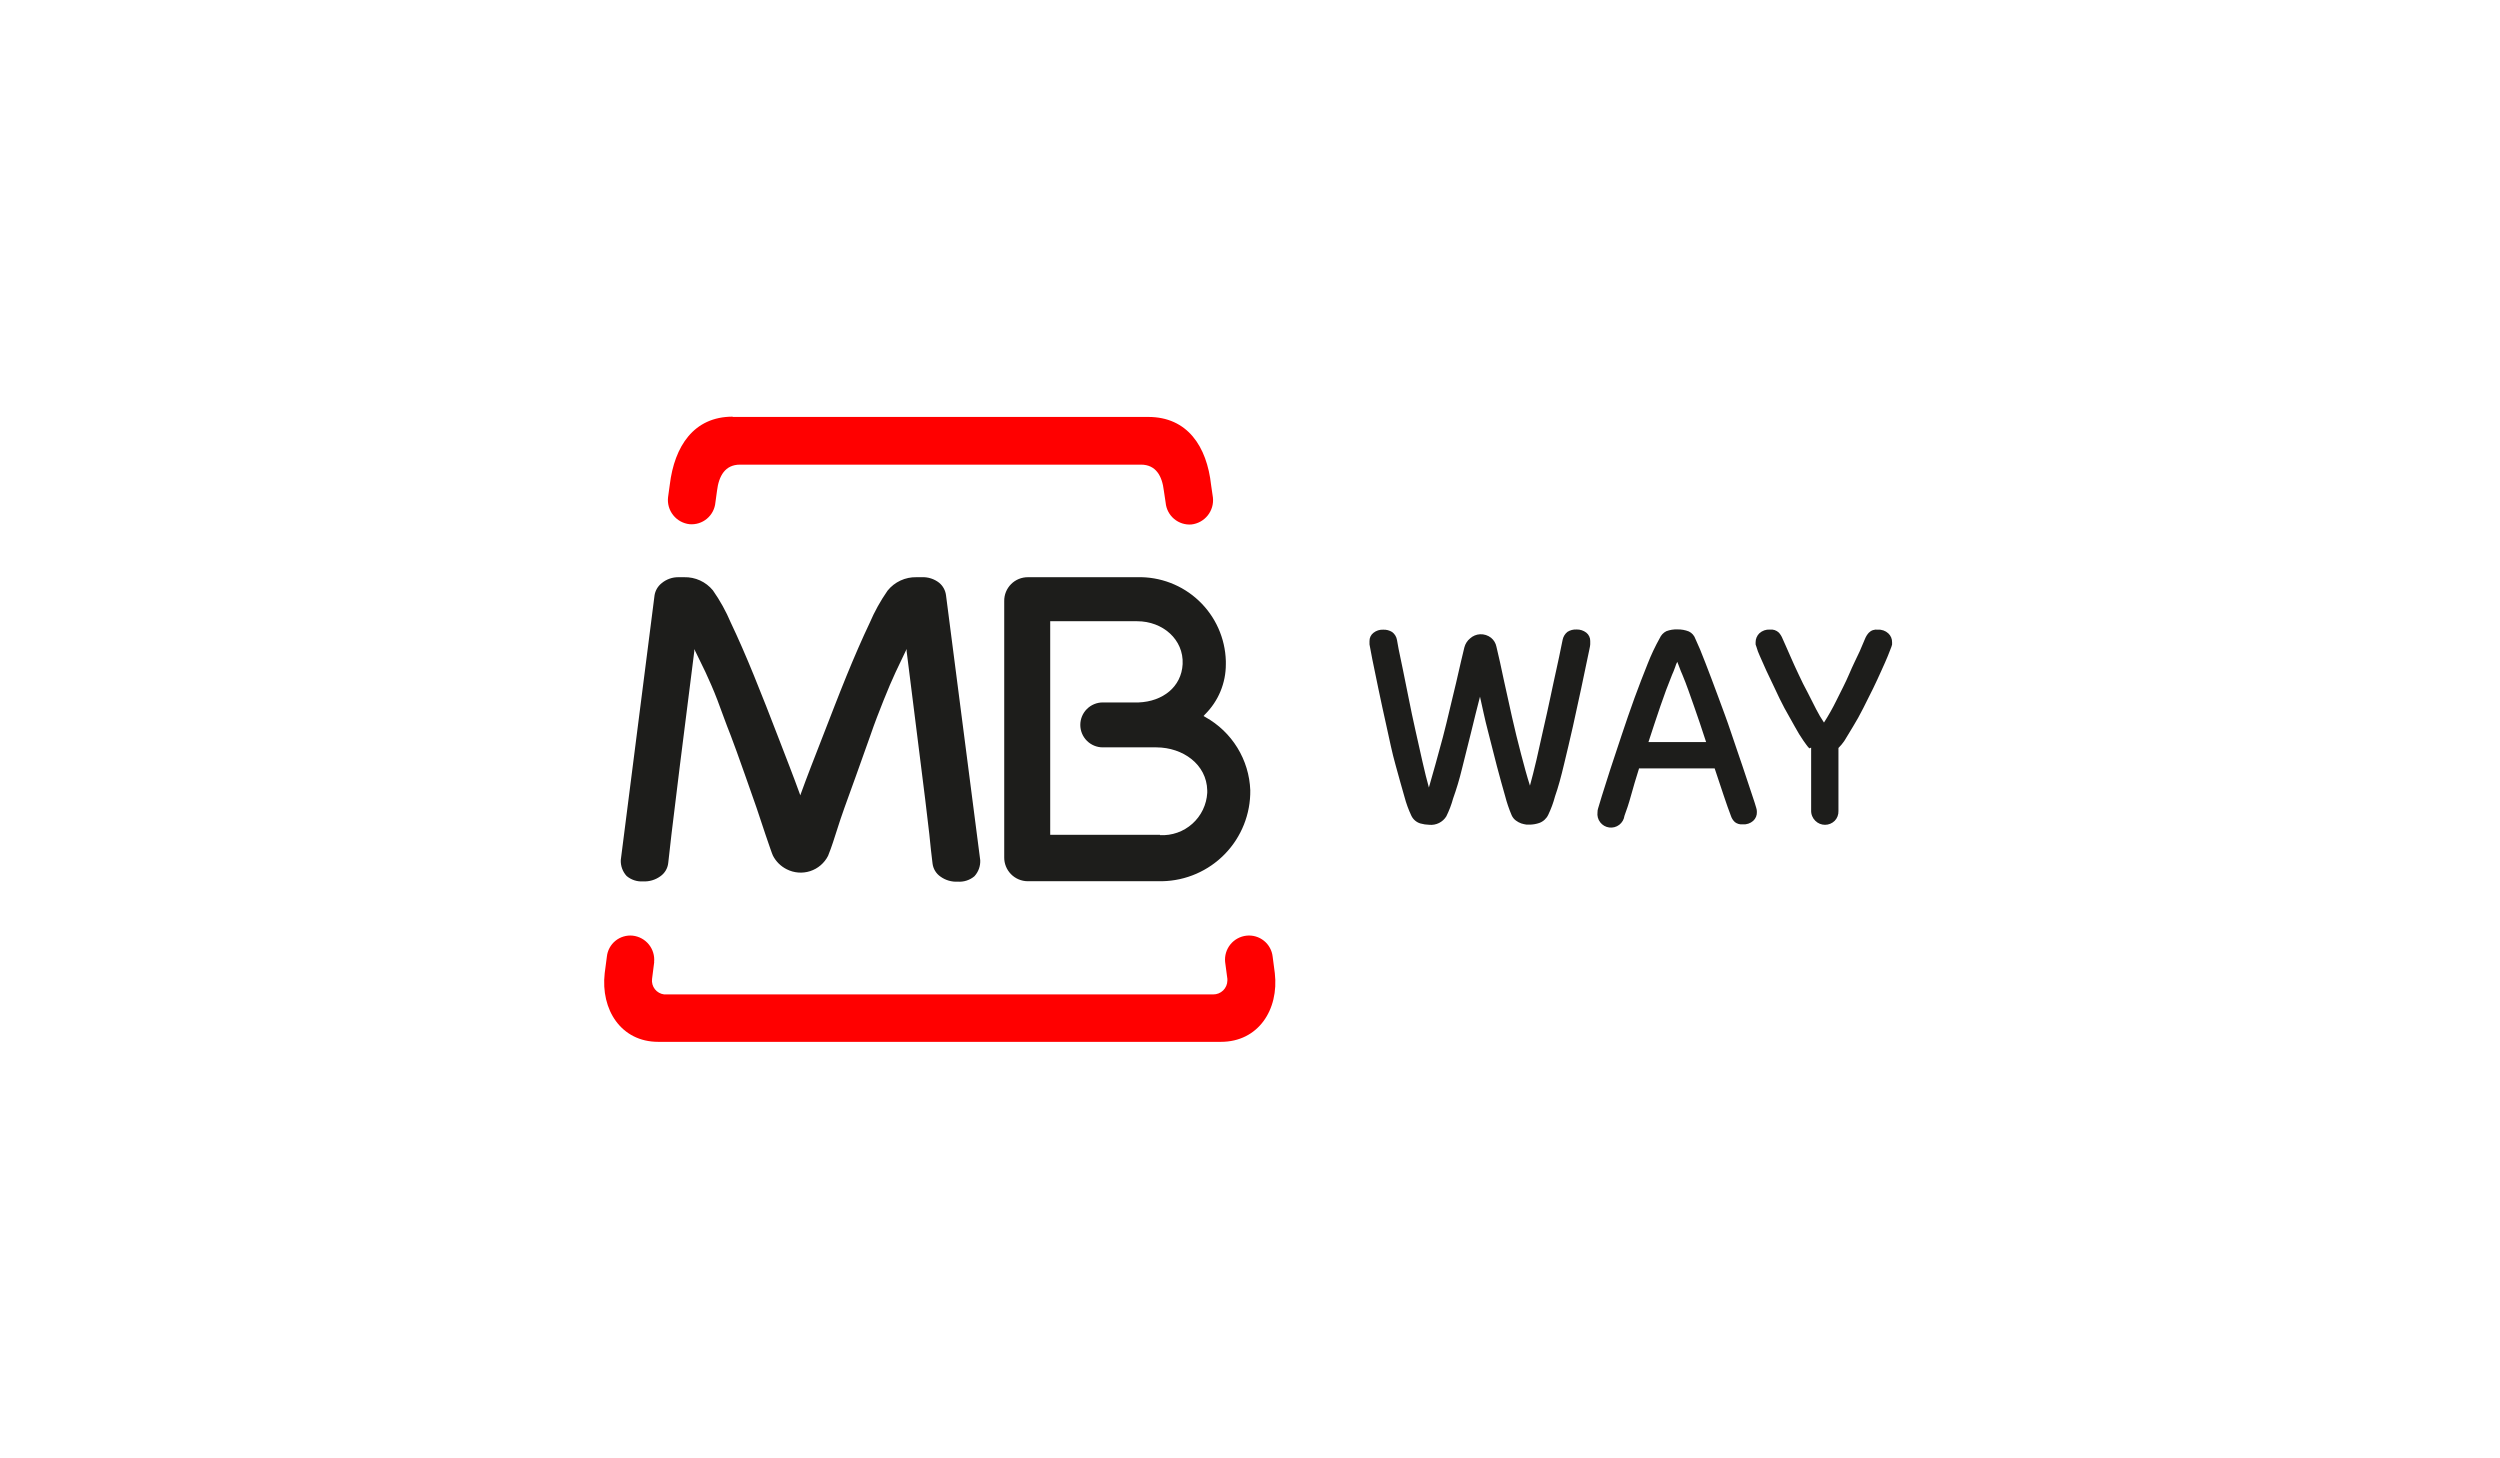 <svg width="240" height="140" viewBox="0 0 240 140" fill="none" xmlns="http://www.w3.org/2000/svg">
<path d="M62.804 92.359L62.597 93.98C62.575 94.154 62.589 94.331 62.635 94.5C62.682 94.669 62.762 94.827 62.87 94.965C62.979 95.103 63.113 95.218 63.266 95.303C63.419 95.389 63.587 95.444 63.761 95.464H116.465C116.642 95.466 116.817 95.433 116.981 95.368C117.146 95.302 117.295 95.205 117.422 95.082C117.548 94.959 117.649 94.811 117.719 94.649C117.789 94.487 117.826 94.312 117.828 94.136C117.832 94.081 117.832 94.026 117.828 93.972L117.612 92.35C117.552 91.744 117.734 91.138 118.118 90.664C118.503 90.191 119.059 89.889 119.665 89.823C119.962 89.791 120.263 89.818 120.55 89.902C120.837 89.986 121.105 90.125 121.338 90.313C121.571 90.5 121.765 90.731 121.908 90.994C122.052 91.256 122.142 91.544 122.175 91.841L122.382 93.42C122.787 96.93 120.795 100.017 117.207 100.017H63.184C59.63 100.017 57.647 96.93 58.052 93.42L58.259 91.841C58.289 91.546 58.377 91.259 58.519 90.997C58.66 90.736 58.851 90.504 59.082 90.317C59.313 90.129 59.578 89.989 59.863 89.905C60.148 89.82 60.447 89.792 60.743 89.823C61.35 89.891 61.906 90.195 62.29 90.669C62.674 91.144 62.856 91.751 62.795 92.359" fill="#FF0000"/>
<path d="M111.359 80.173C112.499 80.234 113.617 79.841 114.467 79.079C115.317 78.318 115.831 77.25 115.896 76.111C115.9 76.036 115.9 75.961 115.896 75.886C115.844 73.377 113.559 71.755 111.014 71.747H105.866C105.294 71.747 104.745 71.519 104.341 71.115C103.937 70.711 103.709 70.162 103.709 69.591C103.709 69.019 103.937 68.47 104.341 68.066C104.745 67.662 105.294 67.434 105.866 67.434H109.315C111.635 67.34 113.421 65.934 113.533 63.752C113.645 61.397 111.627 59.638 109.169 59.638H100.82V80.138H111.359M117.681 63.752C117.685 64.651 117.509 65.543 117.164 66.374C116.819 67.204 116.311 67.958 115.671 68.59L115.542 68.737L115.715 68.84C116.976 69.541 118.035 70.556 118.79 71.785C119.546 73.015 119.972 74.418 120.027 75.861C120.057 78.138 119.185 80.334 117.602 81.971C116.018 83.608 113.852 84.552 111.575 84.597H98.638C98.04 84.588 97.469 84.343 97.051 83.915C96.632 83.486 96.4 82.91 96.405 82.312V57.706C96.4 57.404 96.456 57.105 96.569 56.825C96.682 56.545 96.85 56.291 97.063 56.077C97.276 55.863 97.53 55.694 97.809 55.58C98.089 55.466 98.388 55.409 98.69 55.412H109.169C111.364 55.352 113.494 56.165 115.09 57.674C116.686 59.183 117.618 61.263 117.681 63.459V63.743" fill="#1D1D1B"/>
<path d="M76.767 76.18L76.827 76.352L76.888 76.18C77.474 74.558 78.19 72.73 78.94 70.807C79.691 68.883 80.493 66.779 81.26 64.899C82.028 63.019 82.778 61.294 83.485 59.81C83.951 58.716 84.529 57.672 85.21 56.697C85.542 56.285 85.965 55.955 86.445 55.732C86.925 55.509 87.45 55.4 87.979 55.412H88.505C89.103 55.387 89.69 55.577 90.161 55.947C90.522 56.246 90.756 56.672 90.816 57.137L94.102 82.579C94.115 82.861 94.073 83.142 93.976 83.407C93.88 83.672 93.732 83.915 93.541 84.123C93.097 84.495 92.525 84.681 91.946 84.64C91.355 84.673 90.77 84.503 90.29 84.157C90.078 84.012 89.899 83.823 89.767 83.603C89.634 83.383 89.551 83.136 89.522 82.881C89.41 82.018 89.315 81.096 89.212 80.061C89.108 79.026 88.556 74.601 88.41 73.472C88.263 72.342 87.358 65.14 87.038 62.527V62.303L85.986 64.511C85.633 65.27 85.245 66.175 84.822 67.236C84.399 68.297 83.96 69.418 83.554 70.608C83.149 71.799 81.062 77.56 81.062 77.56C80.872 78.086 80.51 79.147 80.199 80.147C79.889 81.147 79.57 82.001 79.492 82.165C79.136 82.861 78.519 83.388 77.775 83.629C77.031 83.87 76.222 83.805 75.525 83.45C74.958 83.167 74.496 82.711 74.205 82.148C74.119 81.984 73.826 81.104 73.49 80.13C73.153 79.155 72.826 78.103 72.627 77.542C72.627 77.542 70.6 71.73 70.143 70.591C69.686 69.453 69.281 68.288 68.876 67.219C68.47 66.15 68.056 65.252 67.711 64.494L66.65 62.312V62.536C66.331 65.123 65.417 72.333 65.27 73.48C65.124 74.627 64.589 79.008 64.468 80.035C64.348 81.061 64.253 82.01 64.149 82.855C64.121 83.11 64.037 83.357 63.905 83.577C63.773 83.797 63.594 83.986 63.382 84.131C62.904 84.475 62.323 84.645 61.734 84.614C61.161 84.653 60.595 84.467 60.156 84.097C59.965 83.889 59.817 83.646 59.721 83.381C59.625 83.116 59.582 82.835 59.596 82.553L62.838 57.137C62.914 56.689 63.15 56.284 63.502 55.999C63.965 55.608 64.553 55.399 65.158 55.412H65.684C66.209 55.399 66.729 55.506 67.206 55.724C67.682 55.942 68.103 56.266 68.436 56.671C69.12 57.645 69.698 58.688 70.161 59.785C70.868 61.268 71.609 62.964 72.386 64.873C73.162 66.782 73.938 68.751 74.714 70.781C75.465 72.73 76.172 74.532 76.758 76.154" fill="#1D1D1B"/>
<path d="M70.334 40.026H110.23C113.99 40.026 115.862 42.846 116.267 46.572L116.44 47.762C116.508 48.378 116.329 48.996 115.943 49.481C115.557 49.966 114.994 50.278 114.379 50.349C113.774 50.397 113.176 50.205 112.712 49.814C112.249 49.423 111.958 48.866 111.903 48.262L111.731 47.115C111.567 45.701 110.972 44.605 109.532 44.605H71.041C69.601 44.605 69.005 45.701 68.833 47.115L68.678 48.245C68.623 48.849 68.331 49.408 67.865 49.797C67.4 50.187 66.799 50.376 66.194 50.323C65.889 50.289 65.593 50.195 65.324 50.046C65.055 49.898 64.818 49.697 64.627 49.457C64.435 49.217 64.293 48.941 64.208 48.646C64.124 48.35 64.098 48.041 64.133 47.736L64.297 46.546C64.745 42.829 66.608 40 70.334 40" fill="#FF0000"/>
<path d="M142.088 66.848C141.812 67.909 141.528 69.047 141.226 70.298C140.924 71.548 140.622 72.669 140.364 73.747C140.105 74.826 139.803 75.809 139.501 76.645C139.34 77.24 139.12 77.818 138.846 78.37C138.677 78.644 138.434 78.865 138.146 79.008C137.858 79.151 137.536 79.211 137.216 79.181C136.924 79.174 136.634 79.13 136.353 79.051C136.166 78.995 135.992 78.899 135.844 78.772C135.695 78.644 135.575 78.487 135.491 78.31C135.218 77.733 134.998 77.133 134.835 76.516C134.577 75.653 134.301 74.601 133.973 73.437C133.645 72.273 133.395 71.048 133.11 69.746C132.826 68.443 132.55 67.236 132.326 66.124C132.101 65.011 131.894 64.054 131.739 63.277C131.584 62.501 131.498 62.027 131.472 61.863C131.467 61.797 131.467 61.731 131.472 61.665V61.553C131.467 61.398 131.499 61.245 131.565 61.106C131.631 60.966 131.729 60.845 131.851 60.751C132.116 60.541 132.446 60.434 132.783 60.449C133.086 60.435 133.387 60.514 133.645 60.673C133.894 60.859 134.061 61.134 134.111 61.44C134.111 61.44 134.163 61.76 134.266 62.303C134.37 62.846 134.516 63.493 134.68 64.295C134.844 65.097 135.034 66.02 135.232 67.029C135.43 68.038 135.646 69.064 135.879 70.099C136.112 71.134 136.327 72.126 136.552 73.101C136.776 74.075 136.974 74.903 137.173 75.602C137.362 74.946 137.578 74.196 137.811 73.351C138.044 72.505 138.285 71.626 138.518 70.763C138.751 69.901 138.966 68.961 139.182 68.064C139.398 67.167 139.596 66.339 139.786 65.546C139.975 64.752 140.122 64.088 140.26 63.484C140.398 62.881 140.502 62.441 140.579 62.148C140.666 61.809 140.86 61.506 141.131 61.285C141.395 61.046 141.733 60.906 142.088 60.888C142.468 60.871 142.842 60.99 143.141 61.225C143.409 61.443 143.592 61.748 143.658 62.087C143.891 63.027 144.115 64.097 144.365 65.27C144.615 66.443 144.883 67.624 145.15 68.823C145.417 70.022 145.711 71.203 146.013 72.359C146.314 73.515 146.59 74.532 146.875 75.421C147.065 74.722 147.28 73.894 147.505 72.928C147.729 71.962 147.944 70.962 148.177 69.927C148.41 68.892 148.643 67.891 148.85 66.882C149.057 65.873 149.264 64.968 149.436 64.166C149.609 63.364 149.756 62.708 149.85 62.208C149.945 61.708 150.014 61.432 150.014 61.414C150.074 61.114 150.239 60.845 150.48 60.656C150.738 60.494 151.039 60.416 151.342 60.431C151.681 60.419 152.014 60.526 152.283 60.733C152.403 60.829 152.5 60.951 152.566 61.09C152.632 61.229 152.665 61.381 152.662 61.535V61.647C152.666 61.716 152.666 61.785 152.662 61.854C152.662 62.01 152.55 62.475 152.386 63.269C152.222 64.062 152.024 64.994 151.791 66.106C151.558 67.219 151.291 68.426 151.006 69.711C150.722 70.996 150.42 72.221 150.144 73.385C149.868 74.549 149.592 75.576 149.281 76.456C149.12 77.067 148.9 77.662 148.626 78.232C148.452 78.594 148.142 78.873 147.763 79.008C147.485 79.102 147.194 79.155 146.901 79.164C146.783 79.172 146.665 79.172 146.547 79.164C146.378 79.139 146.211 79.102 146.047 79.051C145.862 78.986 145.688 78.892 145.53 78.775C145.349 78.642 145.206 78.464 145.116 78.258C144.864 77.665 144.656 77.054 144.495 76.43C144.245 75.567 143.986 74.618 143.701 73.549C143.417 72.48 143.149 71.341 142.839 70.168C142.528 68.995 142.313 67.9 142.08 66.882" fill="#1D1D1B"/>
<path d="M157.345 73.782C157.052 74.713 156.793 75.576 156.577 76.369C156.362 77.163 156.138 77.809 155.948 78.318C155.902 78.661 155.722 78.972 155.447 79.183C155.172 79.393 154.825 79.485 154.482 79.439C154.139 79.394 153.828 79.214 153.618 78.939C153.407 78.664 153.315 78.317 153.361 77.973C153.359 77.844 153.379 77.716 153.421 77.594L153.783 76.395C153.99 75.722 154.258 74.886 154.585 73.868C154.913 72.85 155.284 71.764 155.681 70.565C156.077 69.366 156.491 68.176 156.914 67.003C157.336 65.83 157.776 64.735 158.173 63.726C158.504 62.878 158.893 62.054 159.337 61.259C159.463 60.971 159.686 60.736 159.967 60.595C160.308 60.466 160.672 60.407 161.036 60.423C161.411 60.415 161.783 60.482 162.132 60.621C162.276 60.69 162.406 60.788 162.512 60.908C162.619 61.028 162.701 61.168 162.753 61.32C163.029 61.898 163.356 62.682 163.727 63.657C164.098 64.631 164.512 65.692 164.926 66.831C165.34 67.969 165.788 69.125 166.168 70.28C166.547 71.436 166.953 72.557 167.289 73.575C167.625 74.593 167.919 75.464 168.151 76.162C168.384 76.861 168.548 77.344 168.6 77.559C168.642 77.681 168.662 77.81 168.66 77.939C168.669 78.1 168.642 78.261 168.581 78.41C168.519 78.559 168.426 78.693 168.307 78.801C168.17 78.923 168.01 79.016 167.837 79.073C167.663 79.131 167.48 79.153 167.298 79.138C167.029 79.163 166.761 79.086 166.547 78.922C166.366 78.752 166.233 78.538 166.159 78.301C165.961 77.792 165.737 77.145 165.469 76.352C165.202 75.558 164.926 74.696 164.607 73.765H157.319M163.787 71.238C163.374 69.978 162.994 68.823 162.623 67.788C162.252 66.753 161.925 65.761 161.511 64.778C161.416 64.562 161.312 64.321 161.209 64.028C161.105 63.734 161.036 63.588 161.019 63.536C160.938 63.684 160.875 63.84 160.829 64.002C160.717 64.312 160.622 64.562 160.519 64.778C160.131 65.727 159.76 66.727 159.398 67.788C159.035 68.849 158.656 69.996 158.251 71.238H163.787Z" fill="#1D1D1B"/>
<path d="M173.696 71.841C173.595 71.74 173.503 71.631 173.421 71.514L173.136 71.117C172.86 70.729 172.575 70.255 172.273 69.703C171.972 69.151 171.627 68.564 171.308 67.978C170.988 67.391 170.678 66.727 170.385 66.098C170.091 65.468 169.798 64.882 169.565 64.373C169.333 63.864 169.108 63.355 168.936 62.958C168.806 62.68 168.699 62.392 168.617 62.096C168.583 62.024 168.557 61.949 168.539 61.872C168.539 61.872 168.539 61.76 168.539 61.656C168.538 61.495 168.57 61.336 168.632 61.188C168.694 61.04 168.786 60.906 168.901 60.794C169.037 60.67 169.196 60.575 169.37 60.514C169.543 60.453 169.727 60.428 169.91 60.44C170.067 60.422 170.225 60.44 170.374 60.49C170.523 60.541 170.66 60.624 170.773 60.733C170.924 60.903 171.044 61.099 171.126 61.311L171.411 61.949C171.558 62.277 171.739 62.682 171.946 63.165C172.153 63.648 172.403 64.183 172.679 64.769C172.955 65.356 173.222 65.917 173.541 66.494L174.361 68.107C174.583 68.541 174.83 68.962 175.102 69.366C175.542 68.68 175.942 67.968 176.301 67.236C176.724 66.374 177.163 65.554 177.517 64.718C177.871 63.881 178.242 63.148 178.535 62.519L179.044 61.32C179.129 61.107 179.252 60.911 179.406 60.742C179.516 60.628 179.652 60.542 179.802 60.492C179.952 60.441 180.112 60.426 180.268 60.449C180.452 60.435 180.636 60.46 180.809 60.521C180.983 60.582 181.142 60.678 181.277 60.802C181.396 60.912 181.489 61.045 181.552 61.194C181.614 61.343 181.644 61.504 181.64 61.665C181.649 61.736 181.649 61.809 181.64 61.88L181.571 62.105L181.234 62.967C181.07 63.372 180.863 63.83 180.613 64.381C180.363 64.933 180.104 65.511 179.811 66.106C179.518 66.701 179.19 67.357 178.871 67.986C178.552 68.616 178.233 69.194 177.914 69.711C177.595 70.229 177.293 70.755 177.051 71.134C176.886 71.376 176.698 71.601 176.491 71.807V77.844C176.499 78.02 176.471 78.196 176.409 78.36C176.347 78.525 176.251 78.675 176.129 78.801C175.882 79.045 175.549 79.182 175.201 79.182C174.854 79.182 174.521 79.045 174.274 78.801C174.142 78.673 174.038 78.519 173.968 78.348C173.898 78.177 173.864 77.994 173.869 77.81V71.772" fill="#1D1D1B"/>
</svg>
